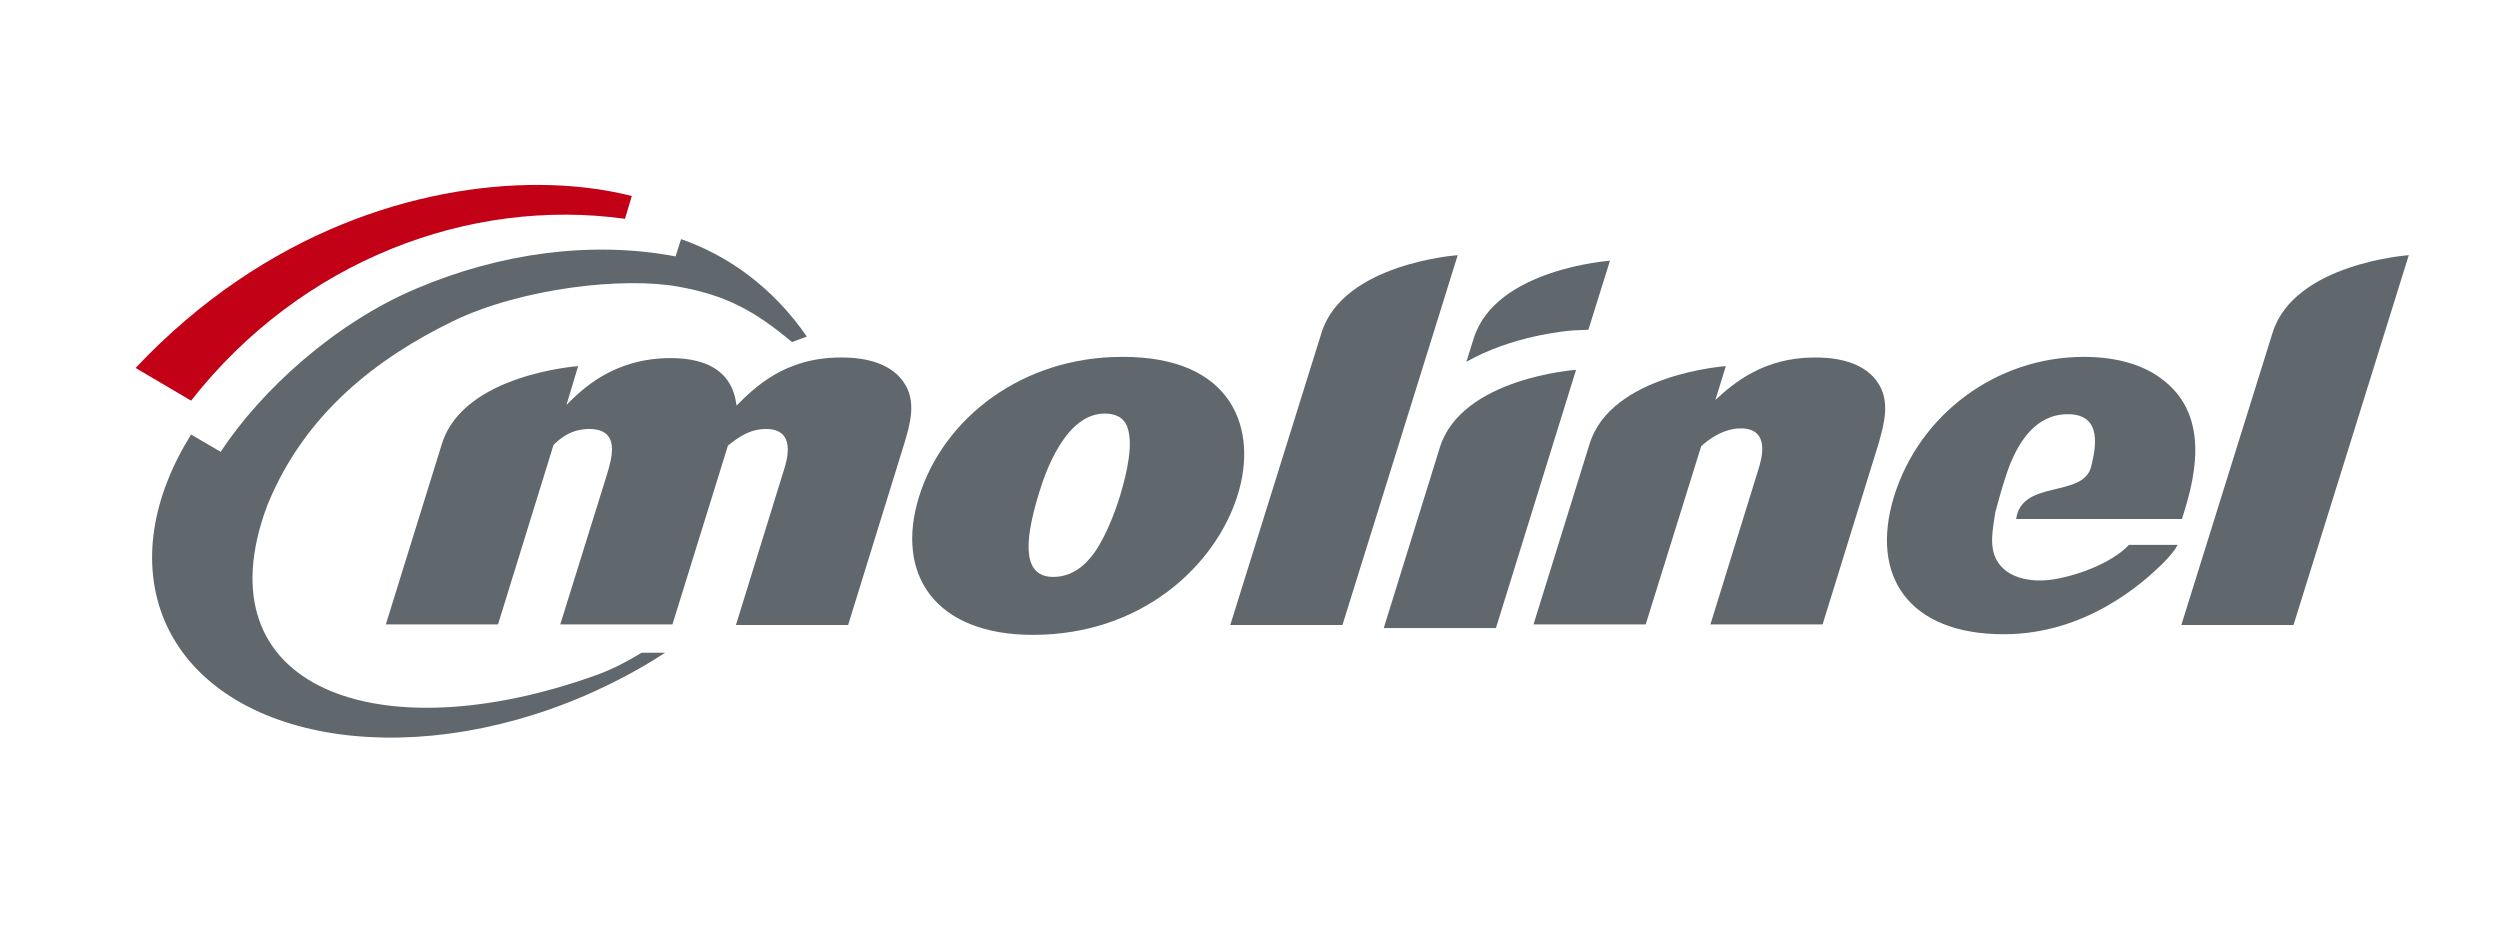 <?xml version="1.0" encoding="utf-8"?>
<!-- Generator: Adobe Illustrator 24.3.2, SVG Export Plug-In . SVG Version: 6.00 Build 0)  -->
<svg version="1.1" id="Calque_1" xmlns="http://www.w3.org/2000/svg" xmlns:xlink="http://www.w3.org/1999/xlink" x="0px" y="0px"
	 viewBox="0 0 405.6 150" style="enable-background:new 0 0 405.6 150;" xml:space="preserve">
<style type="text/css">
	.st0{fill-rule:evenodd;clip-rule:evenodd;fill:#60676D;}
	.st1{fill-rule:evenodd;clip-rule:evenodd;fill:#C20016;}
</style>
<g>
	<path class="st0" d="M257.7,53.5l3.5-11.2c0,0-18.6,1.3-22.1,12.6l-1.2,3.8c7.4-4.2,16-5,17.4-5.1L257.7,53.5L257.7,53.5z"/>
	<path class="st0" d="M255.7,60c0,0-18.6,1.3-22.1,12.6l-9.1,29.3l18.2,0L255.7,60L255.7,60z"/>
	<path class="st0" d="M168.6,79.9c-2.8,9-2.3,13.7,2.3,13.7c4,0,6.2-3.3,6.9-4.3c1.6-2.4,3-5.9,3.9-8.8c0.4-1.4,2.2-7.1,1.4-10.5
		c-0.2-1-0.8-2.9-3.9-2.9C172.8,67.1,169.5,76.9,168.6,79.9L168.6,79.9z M200.8,80.3c-3.5,11.3-15.4,22.7-33.2,22.7
		c-15.9,0-22.4-9.8-18.5-22.4c4-12.9,16.9-22.7,32.9-22.7C200.2,57.8,204.1,69.8,200.8,80.3L200.8,80.3z"/>
	<path class="st0" d="M304.6,62c-2.7-4-8.6-4-10.2-4c-8.2,0-13.1,4.1-16.1,6.9l1.7-5.5c0,0-18.6,1.3-22.1,12.6l-9.1,29.3l18.2,0
		l9-28.9c0,0,2.9-2.9,6.4-2.9c4.9,0,3.4,5,2.9,6.6l-7.8,25.2h18.2l9.1-29.4C305.6,69,306.8,65.1,304.6,62L304.6,62z"/>
	<path class="st0" d="M236.5,41.4c0,0-18.6,1.3-22.1,12.6l-14.8,47.4l18.2,0L236.5,41.4L236.5,41.4z"/>
	<path class="st0" d="M390.8,41.4c0,0-18.6,1.3-22.1,12.6l-14.8,47.4h18.2L390.8,41.4L390.8,41.4z"/>
	<path class="st0" d="M146.6,62c-2.7-4-8.6-4-10.2-4c-9.1,0-14,4.9-16.9,7.8c-0.3-2.1-1.2-7.7-10.7-7.7c-9.3,0-14.4,5.1-16.9,7.6
		l1.9-6.3c0,0-18.6,1.3-22.1,12.6l-9.1,29.3h18.2l9-29.1c1-1,2.8-2.6,5.8-2.6c5.2,0,3.6,4.9,2.9,7.3l-7.6,24.4h18.2l9-29
		c1.5-1.2,3.4-2.7,6.2-2.7c4.9,0,3.4,5,2.9,6.6l-7.8,25.2h18.2l9.1-29.4C147.6,69,148.8,65.1,146.6,62L146.6,62z"/>
	<path class="st0" d="M97.1,109.4c-35.8,13-64.9,2.2-53.7-27.5l0,0c6.1-14.9,17.8-23.8,30.1-29.8c11.2-5.4,27.7-7.2,36.5-5.6
		c7.9,1.4,12.5,4,18.5,9c0,0,2.4-0.9,2.4-0.9c-5.6-8.1-12.9-13.2-20.4-15.8l-0.9,2.8c-13.7-2.6-28.6-0.5-42,5.2
		c-13.3,5.6-25.2,16.5-31.8,26.5l-4.8-2.8c-6.3,10.1-8.2,20.9-4.3,30.2c8.2,19.3,38.7,24.8,68.1,12.2c4.6-2,9-4.3,13.1-7l-3.8,0
		C101.8,107.3,99.5,108.5,97.1,109.4L97.1,109.4z"/>
	<path class="st1" d="M22,59.7l9,5.3c17.9-22.8,45.2-33,70.4-29.5l1.1-3.7c-4.3-1.1-9.5-1.8-15.3-1.8C68.2,30,43.1,37.3,22,59.7
		L22,59.7z"/>
	<path class="st0" d="M332.4,94.1c-2.7,0.3-6.1-0.2-7.9-2.4c-2.1-2.5-1.1-6.1-0.8-8.5c0,0,1.3-5.1,2.5-8.1c1.4-3.3,4-7.9,9.3-7.9
		c5.8,0,4.4,5.8,3.8,8.4c-1.2,5.3-11.3,2.1-12.2,8.6h26.9c1.7-5.4,5.2-16.6-3.4-22.8c-2.5-1.9-6.6-3.5-12.5-3.5
		c-14.3,0-26.7,9.4-30.8,22.6c-4,13,2.4,22.4,17.8,22.4c13.4,0,22.6-8.4,25.6-11.3c1.4-1.4,2.2-2.4,2.6-3.2l-7.9,0
		C342.6,91.4,336.6,93.6,332.4,94.1L332.4,94.1z"/>
</g>
</svg>
